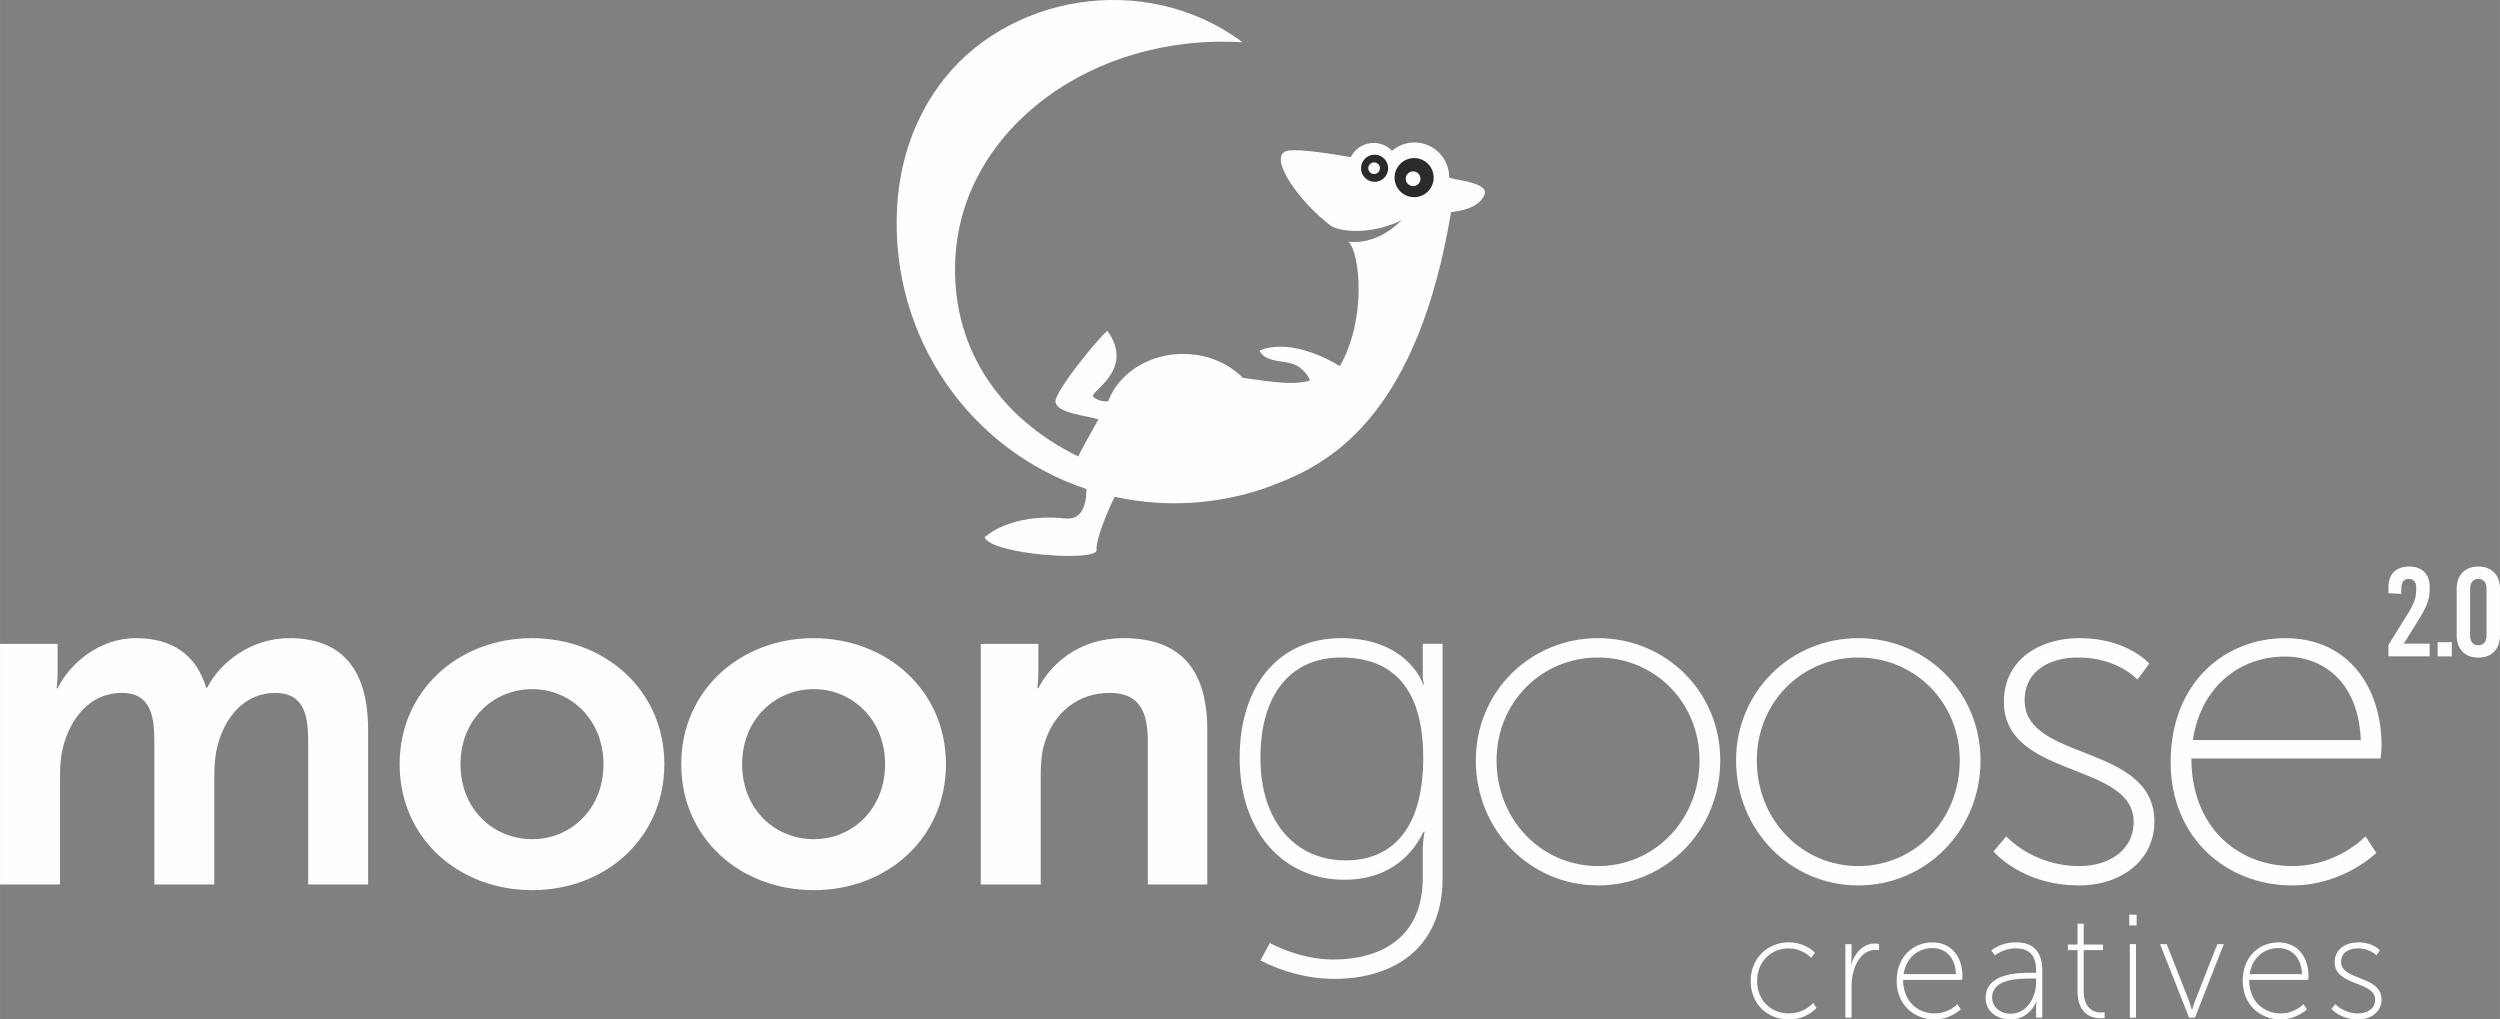 <?xml version="1.0" encoding="UTF-8"?>
<!DOCTYPE svg PUBLIC "-//W3C//DTD SVG 1.1//EN" "http://www.w3.org/Graphics/SVG/1.1/DTD/svg11.dtd">
<!-- Creator: CorelDRAW 2020 (64-Bit) -->
<svg xmlns="http://www.w3.org/2000/svg" xml:space="preserve" width="31.899mm" height="13.008mm" version="1.1" style="shape-rendering:geometricPrecision; text-rendering:geometricPrecision; image-rendering:optimizeQuality; fill-rule:evenodd; clip-rule:evenodd"
viewBox="0 0 5193.71 2117.96"
 xmlns:xlink="http://www.w3.org/1999/xlink"
 xmlns:xodm="http://www.corel.com/coreldraw/odm/2003">
 <rect x="0" y="0" width="5193.71" height="2117.96" fill="#808080" stroke="none"/>
 <defs>
  <style type="text/css">
   <![CDATA[
    .fil3 {fill:#FEFEFE}
    .fil1 {fill:#2B2A29}
    .fil2 {fill:#FEFEFE}
    .fil0 {fill:#FEFEFE;fill-rule:nonzero}
   ]]>
  </style>
 </defs>
 <g id="Layer_x0020_1">
  <g id="_2353740014032">
   <path class="fil0" d="M5004.78 1176.97c-26.8,0 -42.85,15.74 -42.85,42.85l0 12.6 26.8 1.29 0 -9.2c0,-15.48 5.26,-21.8 15.48,-21.8 10.26,0 15.52,6.32 15.52,18.4l0 3.68c0,15 -3.68,27.86 -16.54,48.63l-41.26 66.51 0 23.66 85.69 0 0 -26.31 -53.89 0 31.03 -49.66c17.6,-28.39 22.86,-43.91 22.86,-61.77l0 -6.85c0,-26.57 -16.05,-42.06 -42.85,-42.06l0.02 0.03z"/>
   <polygon id="_1" class="fil0" points="5093.58,1363.63 5093.58,1334.17 5064.14,1334.17 5064.14,1363.63 "/>
   <path id="_2" class="fil0" d="M5148.74 1176.97c-27.86,0 -44.97,17.6 -44.97,46.52l0 96.22c0,28.92 17.06,46.52 44.97,46.52 27.86,0 44.97,-17.6 44.97,-46.52l0 -96.22c0,-28.92 -17.11,-46.52 -44.97,-46.52zm0 25.74c11.06,0 17.06,7.34 17.06,21.05l0 95.69c0,13.66 -6.06,21.05 -17.06,21.05 -11.06,0 -17.11,-7.34 -17.11,-21.05l0 -95.69c0,-13.66 6.06,-21.05 17.11,-21.05z"/>
   <g id="_2353730659616">
    <path class="fil0" d="M2638.11 1959.09l-19.6 36.26c48.03,24.52 100,38.23 153.94,38.23 116.66,0 224.49,-58.83 224.49,-208.83l0 -487.26 -41.18 0 0 65.71c0,11.77 2.95,18.63 2.95,18.63l-1.97 0c0,0 -31.37,-96.06 -170.6,-96.06 -127.45,0 -210.8,96.06 -210.8,249.03 0,152.92 90.2,252.92 217.65,252.92 81.38,0 135.28,-40.2 164.69,-100l1.97 0c0,0 -3.94,17.63 -3.94,40.2l0 56.86c0,118.63 -81.34,168.63 -186.26,168.63 -70.6,0 -131.38,-34.29 -131.38,-34.29l0.03 -0.02zm157.83 -171.57c-104.89,0 -177.45,-80.4 -177.45,-212.72 0,-132.37 62.77,-208.83 167.63,-208.83 96.06,0 170.6,50.98 170.6,208.83 0,158.83 -74.54,212.72 -160.8,212.72l0.02 0z"/>
    <path id="_1_0" class="fil0" d="M3066.01 1579.68c0,146.06 113.74,259.8 253.91,259.8 140.2,0 253.91,-113.74 253.91,-259.8 0,-143.11 -113.74,-253.91 -253.91,-253.91 -140.2,0 -253.91,110.8 -253.91,253.91zm43.11 0c0,-121.54 94.14,-213.71 210.8,-213.71 116.66,0 210.8,92.17 210.8,213.71 0,124.49 -94.14,219.61 -210.8,219.61 -116.66,0 -210.8,-95.08 -210.8,-219.61z"/>
    <path id="_2_1" class="fil0" d="M3606.68 1579.68c0,146.06 113.74,259.8 253.91,259.8 140.2,0 253.91,-113.74 253.91,-259.8 0,-143.11 -113.74,-253.91 -253.91,-253.91 -140.2,0 -253.91,110.8 -253.91,253.91zm43.11 0c0,-121.54 94.14,-213.71 210.8,-213.71 116.66,0 210.8,92.17 210.8,213.71 0,124.49 -94.14,219.61 -210.8,219.61 -116.66,0 -210.8,-95.08 -210.8,-219.61z"/>
    <path id="_3" class="fil0" d="M4141.43 1768.89c0,0 58.83,70.6 177.45,70.6 90.2,0 156.86,-53.94 156.86,-132.37 0,-162.77 -269.57,-124.49 -269.57,-251.97 0,-63.74 54.88,-89.22 110.8,-89.22 83.31,0 123.54,46.06 123.54,46.06l24.49 -33.34c0,0 -45.12,-52.91 -145.08,-52.91 -83.31,0 -156.86,45.12 -156.86,132.37 0,159.77 269.61,124.49 269.61,249.03 0,60.8 -52.95,92.17 -112.77,92.17 -97.05,0 -151.97,-61.77 -151.97,-61.77l-26.46 31.37 -0.03 0z"/>
    <path id="_4" class="fil0" d="M4509.51 1583.61c0,155.86 114.69,255.88 252.92,255.88 105.86,0 174.49,-67.63 174.49,-67.63l-22.57 -34.34c0,0 -57.83,61.77 -151.97,61.77 -113.71,0 -209.77,-81.38 -209.77,-223.51l393.12 0c0,0 1.97,-15.66 1.97,-26.46 0,-118.63 -66.66,-223.51 -200,-223.51 -125.48,0 -238.23,92.17 -238.23,257.83l0.05 -0.03zm46.06 -46.06c17.63,-114.69 100.99,-173.54 191.19,-173.54 81.38,0 152.92,53.94 157.83,173.54l-349.03 0z"/>
    <path class="fil0" d="M0.08 1837.52l124.49 0 0 -219.61c0,-22.57 0.98,-45.12 5.86,-63.74 15.71,-63.71 57.83,-114.69 122.57,-114.69 58.83,0 67.63,46.06 67.63,100l0 298.03 124.49 0 0 -219.61c0,-23.54 0.98,-45.12 5.86,-64.69 14.69,-62.72 56.86,-113.71 120.6,-113.71 57.83,0 68.63,43.11 68.63,100l0 298.03 124.49 0 0 -321.54c0,-131.34 -59.8,-190.2 -163.74,-190.2 -78.43,0 -143.11,49.02 -170.6,102.92l-1.97 0c-20.6,-67.63 -69.6,-102.92 -146.06,-102.92 -78.43,0 -138.23,54.88 -162.72,103.91l-1.97 0c0,0 1.97,-15.66 1.97,-34.29l0 -57.83 -119.6 0 0 499.97 0.08 -0.05z"/>
    <path id="_1_2" class="fil0" d="M830.18 1587.55c0,153.91 122.52,261.74 275.48,261.74 151.97,0 274.49,-107.83 274.49,-261.74 0,-152.95 -122.52,-261.74 -275.48,-261.74 -151.97,0 -274.49,108.83 -274.49,261.74zm126.47 0c0,-92.17 67.63,-155.86 149.02,-155.86 80.4,0 148.03,63.74 148.03,155.86 0,93.11 -67.63,155.86 -148.03,155.86 -81.38,0 -149.02,-62.77 -149.02,-155.86z"/>
    <path id="_2_3" class="fil0" d="M1415.25 1587.55c0,153.91 122.52,261.74 275.48,261.74 151.97,0 274.49,-107.83 274.49,-261.74 0,-152.95 -122.52,-261.74 -275.48,-261.74 -151.97,0 -274.49,108.83 -274.49,261.74zm126.46 0c0,-92.17 67.63,-155.86 149.02,-155.86 80.4,0 148.03,63.74 148.03,155.86 0,93.11 -67.63,155.86 -148.03,155.86 -81.38,0 -149.02,-62.77 -149.02,-155.86z"/>
    <path id="_3_4" class="fil0" d="M2037.57 1837.52l124.49 0 0 -229.42c0,-23.54 1.97,-46.06 8.82,-66.66 18.63,-59.8 67.63,-101.97 134.29,-101.97 63.74,0 79.4,41.14 79.4,101.97l0 296.08 123.54 0 0 -321.54c0,-132.37 -62.72,-190.2 -173.54,-190.2 -100.95,0 -155.86,61.77 -177.45,103.91l-1.97 0c0,0 1.97,-15.66 1.97,-34.29l0 -57.83 -119.6 0 0 499.97 0.05 -0.02z"/>
   </g>
   <path class="fil0" d="M3637.03 2038.17c0,48.6 35.77,79.8 78.88,79.8 37.89,0 57.77,-23.85 57.77,-23.85l-6.74 -10.71c0,0 -17.4,22 -51.06,22 -35.77,0 -65.45,-26.57 -65.45,-67.26 0,-41.26 29.68,-67.86 65.45,-67.86 29.34,0 46.78,19.57 46.78,19.57l7.95 -10.4c0,0 -18.37,-21.69 -54.74,-21.69 -42.51,0 -78.88,31.8 -78.88,80.4l0.05 0.02z"/>
   <path id="_1_5" class="fil0" d="M3833.78 2114.29l12.83 0 0 -66.05c0,-10.06 1.2,-21.39 4.58,-32.09 6.74,-22.63 21.69,-42.8 45.54,-42.8 3.37,0 7.03,0.6 7.03,0.6l0 -12.54c0,-0.31 -4.28,-1.25 -8.86,-1.25 -24.15,0 -41.26,19.26 -48.94,42.8l-0.6 0c0,0 1.2,-5.49 1.2,-12.54l0 -29.03 -12.83 0 0 152.83 0.05 0.07z"/>
   <path id="_2_6" class="fil0" d="M3940.29 2038.17c0,48.6 35.77,79.8 78.88,79.8 33,0 54.43,-21.08 54.43,-21.08l-7.03 -10.71c0,0 -18.06,19.23 -47.4,19.23 -35.46,0 -65.45,-25.37 -65.45,-69.68l122.6 0c0,0 0.6,-4.88 0.6,-8.25 0,-36.98 -20.78,-69.68 -62.34,-69.68 -39.14,0 -74.31,28.74 -74.31,80.4l0.02 0zm14.39 -14.39c5.49,-35.77 31.49,-54.12 59.62,-54.12 25.4,0 47.69,16.8 49.2,54.12l-108.83 0z"/>
   <path id="_3_7" class="fil0" d="M4125.17 2073.63c0,30.54 27.22,44.32 51.97,44.32 39.74,0 53.79,-37.59 53.48,-37.59l0.6 0c0,0 -1.2,5.49 -1.2,13.74l0 20.17 12.83 0 0 -98.75c0,-38.23 -18.97,-57.8 -54.12,-57.8 -33.34,0 -51.66,16.8 -51.66,16.8l7.34 10.37c0,0 17.14,-14.69 43.72,-14.69 24.45,0 41.86,11.63 41.86,45.57l0 5.18 -10.11 0c-27.22,0 -94.74,0.6 -94.74,52.57l0.03 0.1zm13.43 -0.94c0,-39.74 55.63,-39.74 81.6,-39.74l9.8 0 0 8.25c0,30.28 -18.97,64.8 -52.28,64.8 -26,0 -39.14,-17.11 -39.14,-33.34l0.02 0.03z"/>
   <path id="_4_8" class="fil0" d="M4316.05 2058.94c0,50.77 32.71,56.55 48.6,56.55 4.58,0 7.65,-0.6 7.65,-0.6l0 -11.92c0,0 -2.77,0.6 -7.03,0.6 -12.23,0 -36.37,-5.18 -36.37,-45.57l0 -84.06 40.05 0 0 -11.63 -40.05 0 0 -43.42 -12.83 0 0 43.42 -20.17 0 0 11.63 20.17 0 0 84.97 -0.02 0.03z"/>
   <path id="_5" class="fil0" d="M4423.51 1922.6l15.29 0 0 -22.34 -15.29 0 0 22.34zm1.2 191.68l12.83 0 0 -152.83 -12.83 0 0 152.83z"/>
   <path id="_6" class="fil0" d="M4547.8 2114.29l12.23 0 59.92 -152.83 -13.43 0 -47.09 119.83c-2.77,7.34 -5.23,16.51 -5.23,16.51l-0.6 0c0,0 -2.46,-9.17 -5.18,-16.51l-47.09 -119.83 -13.74 0 60.23 152.83 -0.02 0z"/>
   <path id="_7" class="fil0" d="M4659.23 2038.17c0,48.6 35.77,79.8 78.88,79.8 33,0 54.43,-21.08 54.43,-21.08l-7.03 -10.71c0,0 -18.06,19.23 -47.4,19.23 -35.46,0 -65.45,-25.37 -65.45,-69.68l122.6 0c0,0 0.6,-4.88 0.6,-8.25 0,-36.98 -20.78,-69.68 -62.34,-69.68 -39.14,0 -74.31,28.74 -74.31,80.4l0.02 0zm14.39 -14.39c5.49,-35.77 31.49,-54.12 59.62,-54.12 25.4,0 47.69,16.8 49.2,54.12l-108.83 0z"/>
   <path id="_8" class="fil0" d="M4843.43 2095.92c0,0 18.37,22.03 55.34,22.03 28.12,0 48.91,-16.8 48.91,-41.26 0,-50.77 -84.06,-38.8 -84.06,-78.54 0,-19.88 17.14,-27.83 34.57,-27.83 26,0 38.54,14.38 38.54,14.38l7.65 -10.4c0,0 -14.03,-16.51 -45.23,-16.51 -26,0 -48.91,14.08 -48.91,41.26 0,49.85 84.06,38.83 84.06,77.63 0,18.97 -16.51,28.74 -35.17,28.74 -30.28,0 -47.4,-19.23 -47.4,-19.23l-8.25 9.77 -0.05 -0.03z"/>
   <path class="fil0" d="M3028.57 373.43c-2.31,-0.54 -8.55,-2 -17.91,-4.2 0.42,-38.65 -29.52,-71.09 -68.48,-73.12 -19.15,-1.03 -36.8,5.68 -50.42,17.06 -8.97,-9.28 -21.35,-15.45 -35.2,-16.2 -21.88,-1.09 -41.29,11.17 -50.38,29.6 -64.43,-11.43 -121.46,-18.66 -136.31,-11.74 -32.17,15.14 26.42,101.25 93.15,152.88 18.14,14.2 84.4,21.49 149.06,-10.45 -59.31,59.05 -114.91,42.89 -110.63,45.12 23.85,22.6 38.31,160.29 -17.94,258.22 -108.4,-64.69 -166.92,-32.14 -166.92,-32.14 14.65,28.54 58.03,17.45 80.51,32.94 14.15,9.8 21.12,20.25 24.49,29 -69.42,21.49 -188.46,-32.51 -310.08,-5.8 -57.08,12.6 -70.03,25.82 -97.05,48.29 -16.2,1.82 -31.75,2.12 -43.19,-8.78 -10,-9.54 87.77,-54.09 29.83,-136.26 -3.17,-4.43 -113.51,126.69 -108.26,148.37 5.49,23.17 66.77,27.14 89.03,35.09 -17.34,30.77 -40.23,72.14 -41.83,76.88 -167.03,-81.11 -266.51,-231.46 -255.15,-415.6 16.31,-264.8 283.54,-463.94 596.8,-444.68 -204.74,-151.86 -495.14,-97.4 -630.79,89.74 -53.97,74.46 -82.94,162.15 -87.51,258.52 -12.46,266.77 152.83,499.97 393.92,579.88 -1.14,39.55 -12.54,64.46 -44.6,61.06 -114.95,-12.08 -167.23,39.11 -167.23,39.11 14.57,36.29 233.31,51.09 232.45,26.95 -0.83,-24.52 21.35,-77.63 37.66,-111.06 28.66,6.28 58.26,10.49 88.6,12.34 85.77,5.26 168.4,-8.48 243.65,-37.66 -0.46,0.03 -0.94,0.08 -1.4,0.15 128.58,-46.37 299.63,-156.51 368.17,-566.32 18.89,-1.97 58.26,-8.21 69.72,-36.71 7.77,-19.34 -39.4,-27.97 -55.8,-30.43l0.05 -0.05z"/>
   <path class="fil1" d="M2939.94 328.43c22.37,1.2 39.55,20.29 38.46,42.69 -1.2,22.45 -20.29,39.63 -42.77,38.46 -22.34,-1.14 -39.55,-20.29 -38.38,-42.69 1.2,-22.37 20.32,-39.55 42.69,-38.46z"/>
   <path class="fil2" d="M2936.57 356.03c8.32,0.49 14.83,7.65 14.46,16.17 -0.46,8.43 -7.68,14.95 -16.12,14.43 -8.48,-0.42 -14.88,-7.6 -14.49,-16.05 0.42,-8.43 7.68,-14.95 16.17,-14.54l-0.02 0z"/>
   <path class="fil1" d="M2857.15 321.35c15.6,0.83 27.48,14.08 26.69,29.68 -0.8,15.6 -14.03,27.52 -29.6,26.69 -15.6,-0.83 -27.55,-14.08 -26.69,-29.6 0.83,-15.6 14,-27.52 29.6,-26.77z"/>
   <path class="fil2" d="M2855.4 337.37c6.63,0.31 11.77,6.06 11.35,12.75 -0.31,6.63 -6.02,11.74 -12.72,11.43 -6.69,-0.37 -11.77,-6.06 -11.46,-12.75 0.34,-6.69 6.06,-11.77 12.8,-11.43l0.03 0z"/>
   <ellipse class="fil3" cx="2457.86" cy="877.72" rx="163.58" ry="142.4"/>
  </g>
 </g>
</svg>
